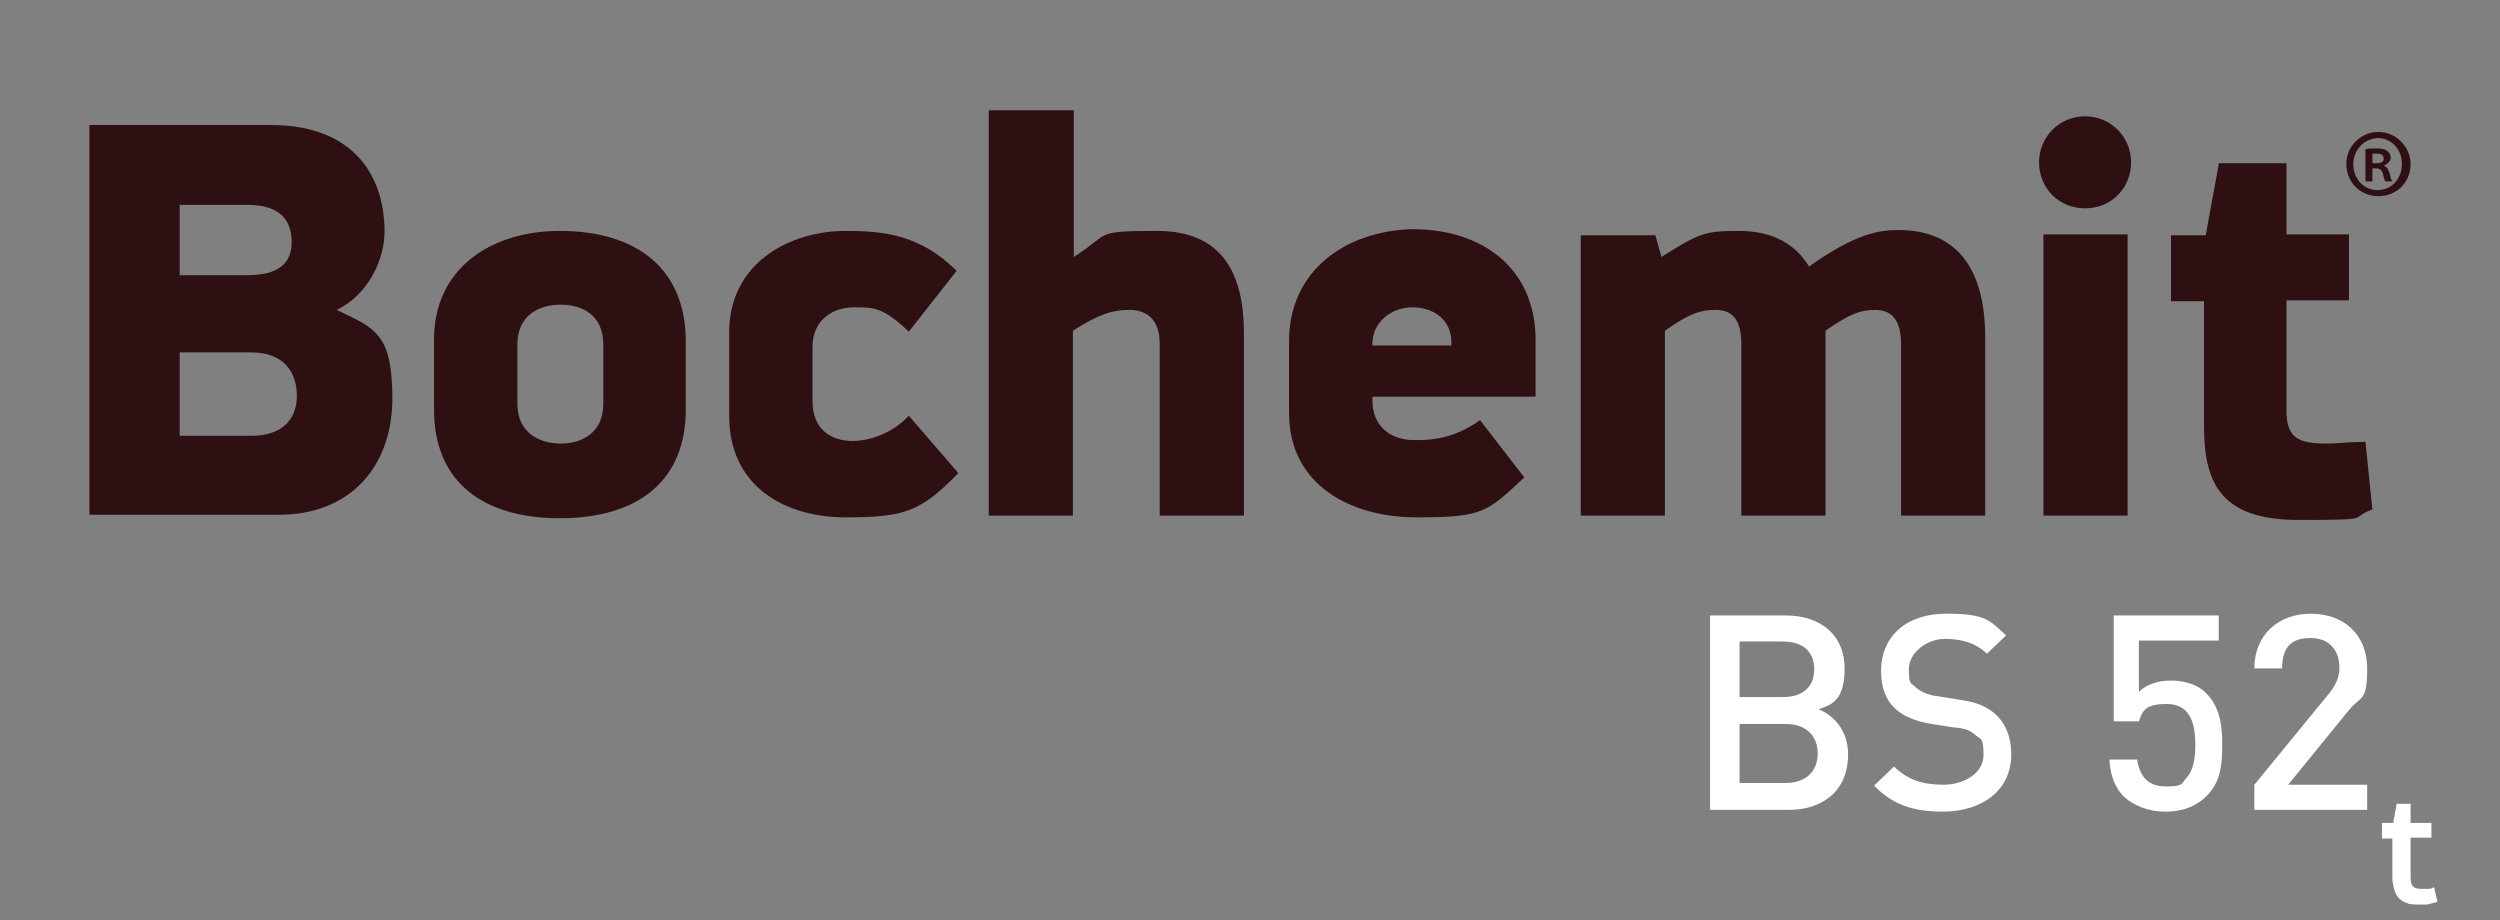 <?xml version="1.0" encoding="UTF-8"?>
<svg xmlns="http://www.w3.org/2000/svg" version="1.1" viewBox="0 0 288 106">
  <rect x="0" y="0" width="288" height="106" fill="#808080" stroke="none"/>
  <defs>
    <style>
      .cls-1 {
        fill: #fff;
      }

      .cls-2 {
        fill: #2e1013;
      }
    </style>
  </defs>
  <!-- Generator: Adobe Illustrator 28.6.0, SVG Export Plug-In . SVG Version: 1.2.0 Build 709)  -->
  <g>
    <g id="Vrstva_1">
      <path class="cls-2" d="M235.4,59.4h9.7V27h-9.7v32.4ZM158.1,39.6c0-2.5,2.2-4.2,4.6-4.2s4.5,1.4,4.5,4v.4h-9.1v-.2ZM148.5,39.3v8.3c0,8.2,7,12,14.7,12s8.1-.6,12.4-4.6l-5.1-6.6c-3.2,2.3-6,2.3-7.6,2.3-2.5,0-4.8-1.4-4.8-4.6v-.4h18.8v-6.5c0-8.3-6.1-12.8-14.2-12.8-7.6.2-14.2,4.7-14.2,12.9M59.6,46.5v-6.8c0-3.4,2.5-4.6,5-4.6s4.9,1.2,4.9,4.6v6.8c0,3.4-2.5,4.6-4.9,4.6s-5-1.2-5-4.6M50,39.1v8.1c0,8.2,5.5,12.5,14.5,12.5s14.5-4.3,14.5-12.5v-7.9c0-8.2-5.5-12.7-14.5-12.7-7.9,0-14.5,4.3-14.5,12.5M84,38.3v9.6c0,8.2,6.5,11.7,13.4,11.7s8.7-.7,13-5.1l-5.7-6.6c-2.2,2.3-4.9,2.9-6.5,2.9-2.3,0-4.6-1.2-4.6-4.6v-6.2c0-3.3,2.5-4.6,4.8-4.6s3.3,0,6.3,2.8l5.5-7c-4.2-4.2-8.5-4.6-12.8-4.6-6.3,0-13.4,3.6-13.4,11.7M208.4,30.7c-1.5-2.5-4.1-4.1-8.1-4.1s-4.6.3-8.9,3l-.7-2.5h-8.6v32.3h9.7v-21.3c2.7-1.9,4-2.4,5.8-2.4s3,.9,3,3.9v19.8h9.7v-21.3c2.7-1.9,4-2.4,5.7-2.4s3,.9,3,3.9v19.8h9.7v-20.5c0-6.9-2.5-12.4-10-12.4-2.1,0-4.8.3-10.3,4.2M255.6,18.9l-1.5,8.2h-4v7.6h3.8v14.3c0,6.4,1.7,10.9,10.9,10.9s5.6-.2,8.5-1.2l-.8-7.8c-1.8,0-3.3.2-4.5.2-3.3,0-4.6-.7-4.6-3.8v-12.7h7.2v-7.6h-7.2v-8.2h-7.8ZM20.7,40.6h8.3c3.6,0,5.2,2.2,5.2,5s-1.8,4.6-5.2,4.6h-8.3v-9.6ZM20.7,23.6h7.8c3.8,0,5.1,1.8,5.1,4.3s-1.6,3.8-5.1,3.8h-7.8s0-8.1,0-8.1ZM10.3,14.4v44.9h21.8c8.5,0,13.1-5.8,13.1-13.4s-2.1-8.1-6.4-10.2c3.7-1.8,5.5-5.9,5.5-9,0-6.6-3.7-12.3-13.1-12.3,0,0-20.9,0-20.9,0ZM234.9,18.7c0,3,2.3,5.3,5.3,5.3s5.3-2.3,5.3-5.3-2.4-5.3-5.3-5.3c-3,0-5.3,2.4-5.3,5.3M113.9,12.7v46.7h9.7v-21.3c3.1-2,4.7-2.4,6.5-2.4s3.5.9,3.5,3.9v19.8h9.7v-21c0-6.9-2.5-11.8-10-11.8s-5.3.3-9.6,3V12.7h-9.8Z"/>
      <path class="cls-2" d="M277.7,18.9c0,2.1-1.6,3.7-3.7,3.7s-3.7-1.6-3.7-3.7,1.7-3.7,3.7-3.7,3.7,1.7,3.7,3.7M271.1,18.9c0,1.7,1.2,3,2.8,3s2.8-1.3,2.8-3-1.2-3-2.8-3c-1.6.1-2.8,1.4-2.8,3M273.3,20.9h-.8v-3.7c.3-.1.7-.1,1.3-.1s1,.1,1.2.3c.2.1.4.4.4.8s-.4.7-.8.9h0c.4.1.5.4.7.9.1.5.2.8.3.9h-.8c-.1-.1-.2-.5-.3-.9-.1-.4-.3-.6-.8-.6h-.4v1.5h0ZM273.3,18.8h.4c.5,0,.9-.1.9-.5s-.2-.6-.8-.6h-.5v1.1Z"/>
      <g>
        <path class="cls-1" d="M206,93.3h-9v-22.4h8.7c4.2,0,6.8,2.4,6.8,6.1s-1.5,4.2-3,4.7c1.7.7,3.4,2.4,3.4,5.2,0,4.2-2.9,6.4-6.9,6.4ZM205.4,73.9h-5v6.4h5c2.2,0,3.6-1.1,3.6-3.2s-1.4-3.2-3.6-3.2ZM205.7,83.4h-5.3v6.8h5.3c2.4,0,3.7-1.4,3.7-3.4s-1.3-3.4-3.7-3.4Z"/>
        <path class="cls-1" d="M223.8,93.5c-3.4,0-5.8-.8-7.9-3l2.3-2.2c1.6,1.6,3.4,2.1,5.7,2.1s4.6-1.3,4.6-3.4-.3-1.8-.9-2.3c-.6-.5-1.1-.8-2.5-.9l-2.6-.4c-1.8-.3-3.3-.9-4.2-1.8-1.1-1-1.6-2.5-1.6-4.3,0-3.9,2.8-6.6,7.5-6.6s5,.8,6.9,2.5l-2.2,2.1c-1.4-1.3-3-1.7-4.9-1.7s-4.1,1.5-4.1,3.5.3,1.5.8,2.1c.6.5,1.5.9,2.5,1l2.5.4c2.1.3,3.2.8,4.2,1.7,1.2,1.1,1.8,2.7,1.8,4.6,0,4.1-3.3,6.6-7.9,6.6Z"/>
        <path class="cls-1" d="M254.2,91.7c-1,1-2.5,1.8-4.7,1.8s-3.8-.8-4.8-1.7c-1.2-1.2-1.6-2.7-1.7-4.3h3.2c.3,2,1.3,3.1,3.3,3.1s1.8-.3,2.3-.9c.9-.9,1.1-2.4,1.1-3.9,0-2.7-.7-4.7-3.3-4.7s-2.8.9-3.2,2h-2.9v-12.2h12.1v2.9h-9.2v5.9c.8-.8,2.1-1.3,3.7-1.3s3.1.5,4,1.4c1.7,1.7,1.9,3.9,1.9,6,0,2.4-.2,4.3-1.8,5.9Z"/>
        <path class="cls-1" d="M259.7,93.3v-2.9l8.6-10.5c.8-1,1.2-1.9,1.2-3,0-2-1.2-3.4-3.3-3.4s-3.3.9-3.3,3.5h-3.2c0-3.8,2.7-6.3,6.5-6.3s6.5,2.4,6.5,6.3-.7,3.1-2.1,4.8l-7,8.6h9.1v2.9h-13Z"/>
      </g>
      <path class="cls-1" d="M274.4,96.5v-1.7h1.3l.4-2.2h1.6v2.2h2.4v1.7h-2.4v4.2c0,.6,0,1,.2,1.3.2.3.5.4,1.1.4s.4,0,.6,0c.3,0,.5,0,.8-.2l.4,1.7c-.4.1-.8.2-1.2.3-.4,0-.8,0-1,0-.6,0-1,0-1.4-.2-.4-.1-.7-.4-.9-.6s-.4-.6-.5-1c-.1-.4-.2-.8-.2-1.3v-4.5h-1.2Z"/>
    </g>
  </g>
</svg>
